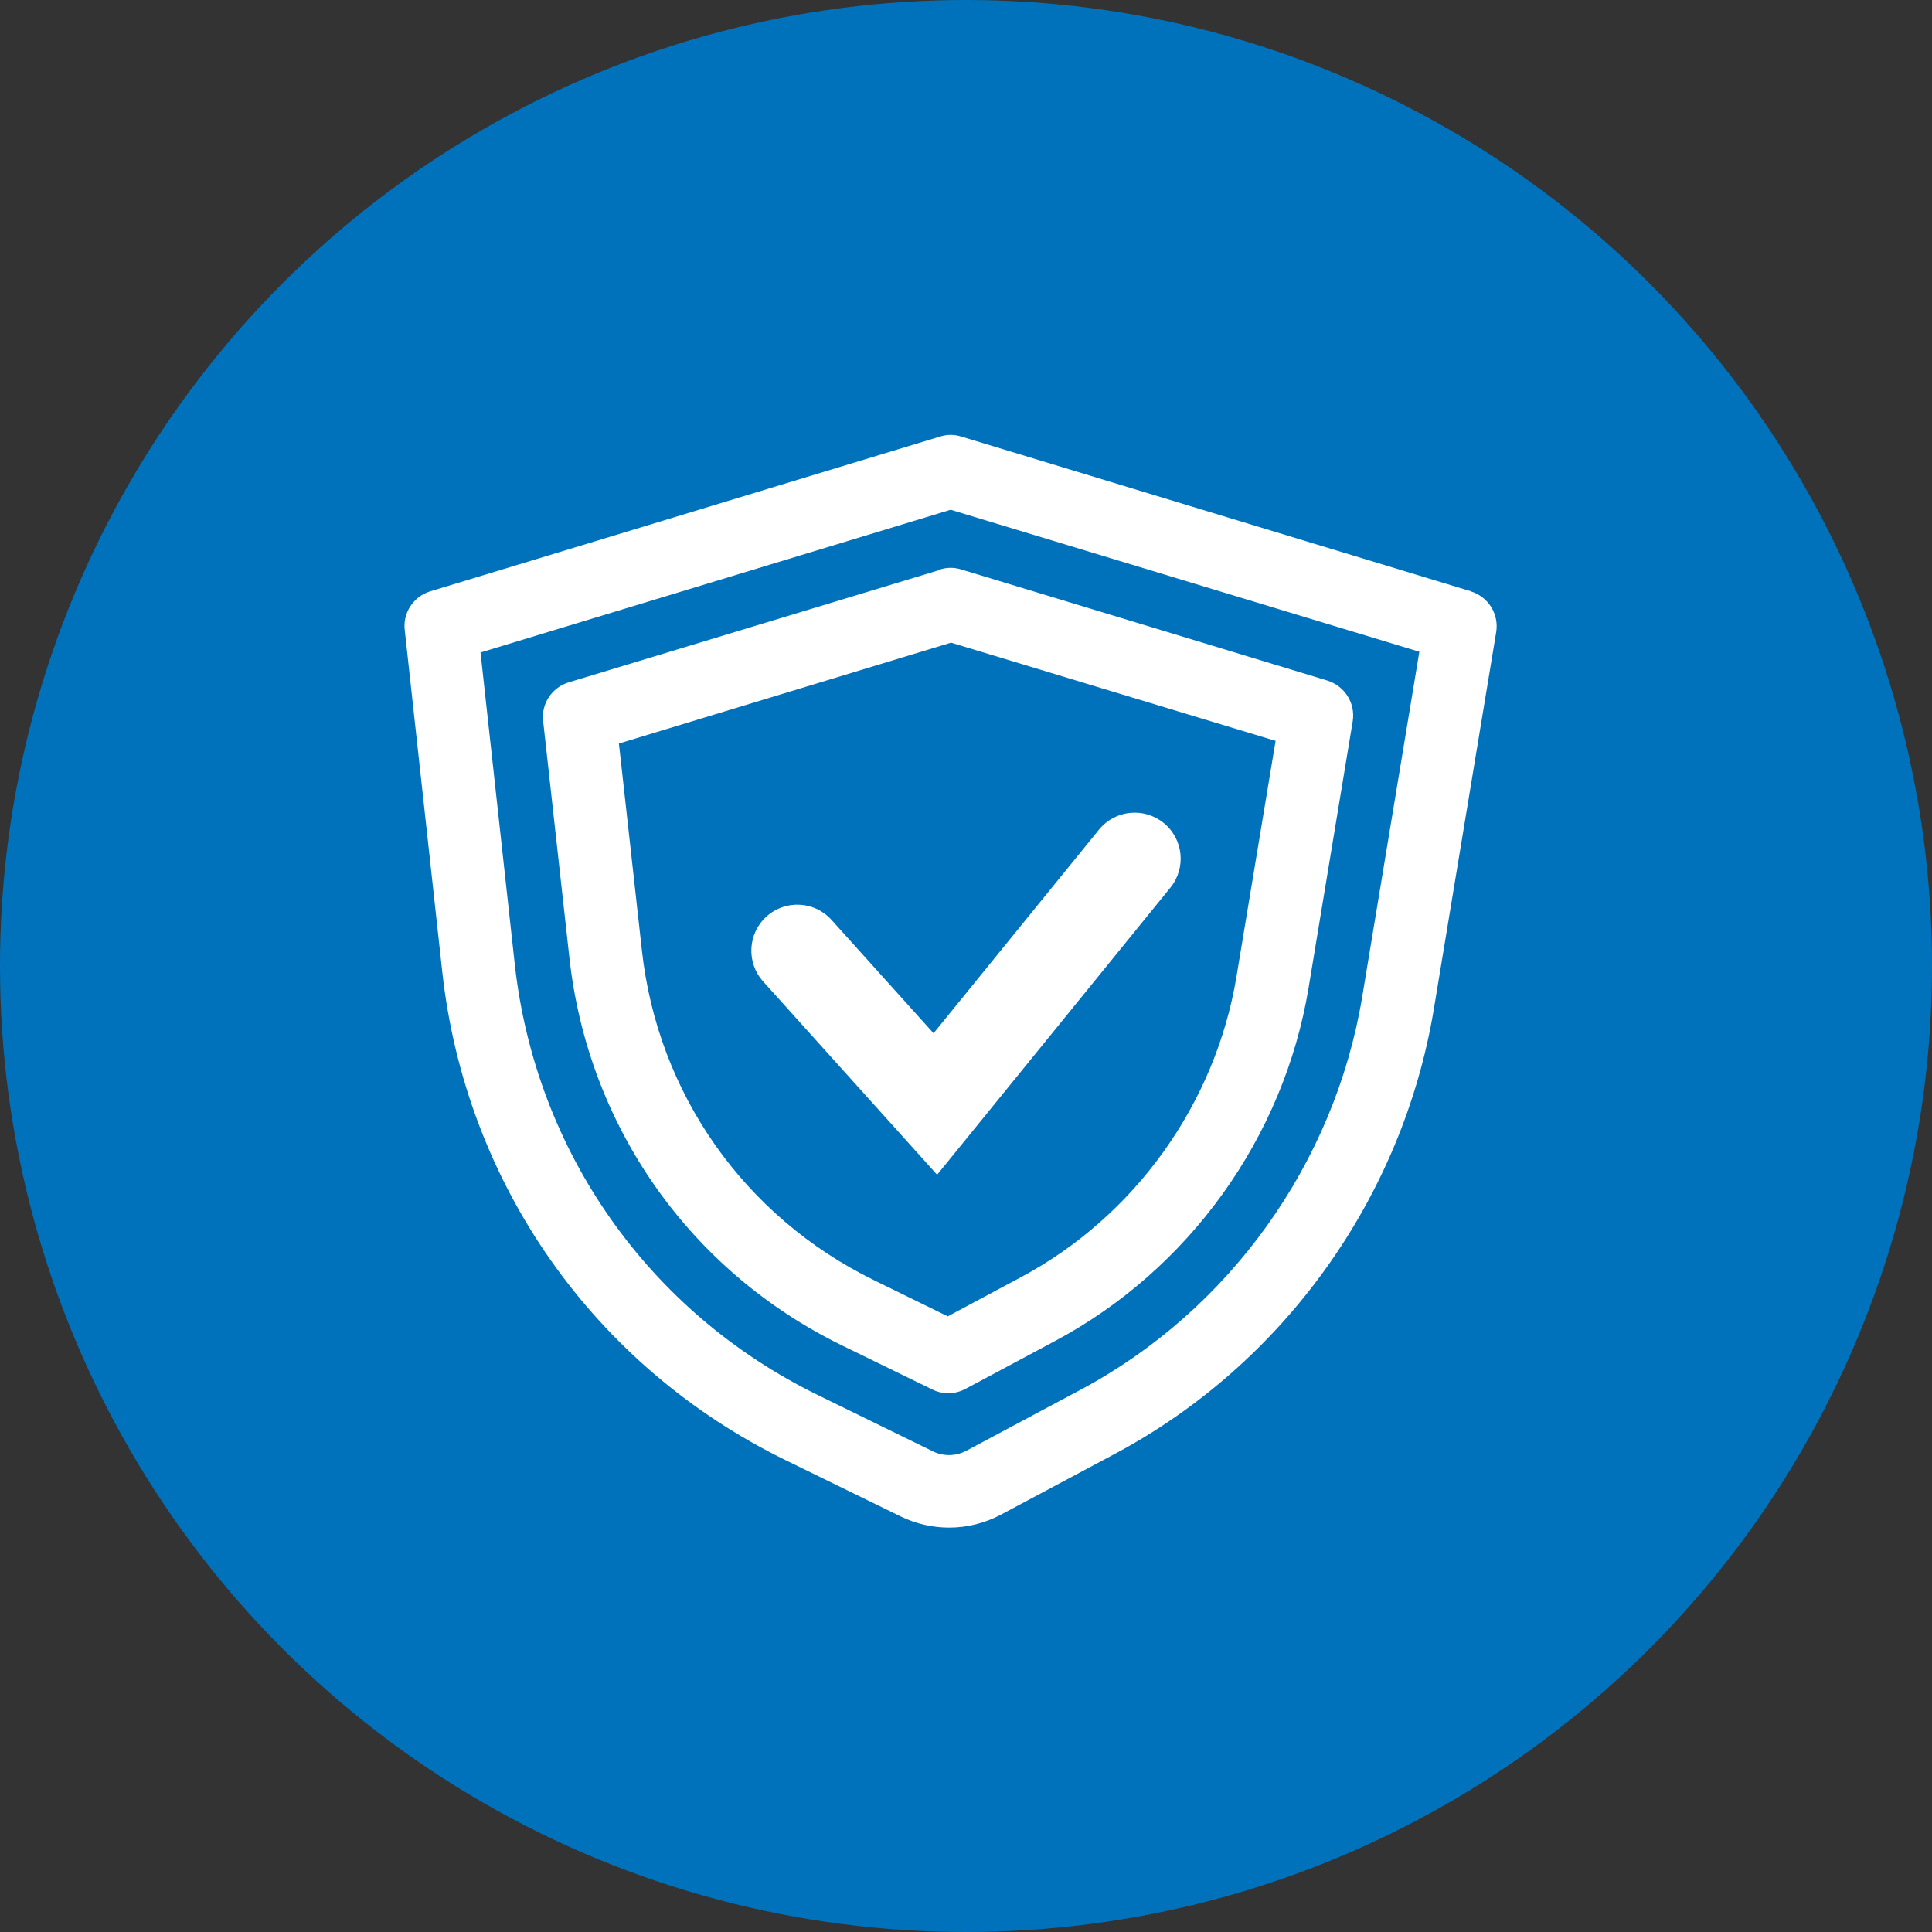 <svg width="63" height="63" viewBox="0 0 63 63" fill="none" xmlns="http://www.w3.org/2000/svg">
<rect x="0" y="0" width="63" height="63" fill="#333333" stroke="none"/>
<circle cx="31.5" cy="31.5" r="31.5" fill="#0072BC"/>
<path d="M47.969 19.282L31.344 14.235C31.119 14.164 30.881 14.164 30.656 14.235L14.031 19.282C13.484 19.448 13.128 19.983 13.199 20.553L14.422 31.691C15.182 38.603 19.374 44.564 25.621 47.616L29.385 49.456C29.884 49.694 30.418 49.813 30.953 49.813C31.534 49.813 32.104 49.67 32.627 49.397L36.344 47.414C41.854 44.481 45.737 39.054 46.758 32.891L48.789 20.612C48.884 20.018 48.528 19.46 47.958 19.282H47.969ZM44.419 32.511C43.516 37.938 40.084 42.735 35.227 45.324L31.511 47.307C31.178 47.485 30.774 47.497 30.43 47.331L26.666 45.49C21.156 42.794 17.462 37.546 16.786 31.442L15.669 21.277L31 16.622L46.283 21.253L44.419 32.511Z" fill="white"/>
<path d="M30.656 18.581L18.543 22.251C17.997 22.417 17.641 22.951 17.712 23.521L18.567 31.228C19.173 36.726 22.498 41.452 27.461 43.875L30.406 45.312C30.573 45.395 30.751 45.431 30.929 45.431C31.119 45.431 31.309 45.383 31.487 45.288L34.396 43.732C38.766 41.405 41.866 37.094 42.673 32.202L44.11 23.521C44.205 22.927 43.849 22.369 43.279 22.191L31.344 18.569C31.119 18.498 30.881 18.498 30.656 18.569V18.581ZM41.593 24.174L40.322 31.834C39.633 36.002 36.997 39.671 33.28 41.654L30.905 42.925L28.506 41.749C24.279 39.683 21.441 35.657 20.93 30.979L20.182 24.246L31.012 20.956L41.604 24.162L41.593 24.174Z" fill="white"/>
<path fill-rule="evenodd" clip-rule="evenodd" d="M37.946 26.836C38.589 27.358 38.687 28.303 38.164 28.946L30.558 38.307L24.885 32.004C24.331 31.388 24.381 30.439 24.996 29.885C25.612 29.331 26.561 29.381 27.115 29.997L30.442 33.693L35.836 27.054C36.358 26.411 37.303 26.314 37.946 26.836Z" fill="white"/>
</svg>
